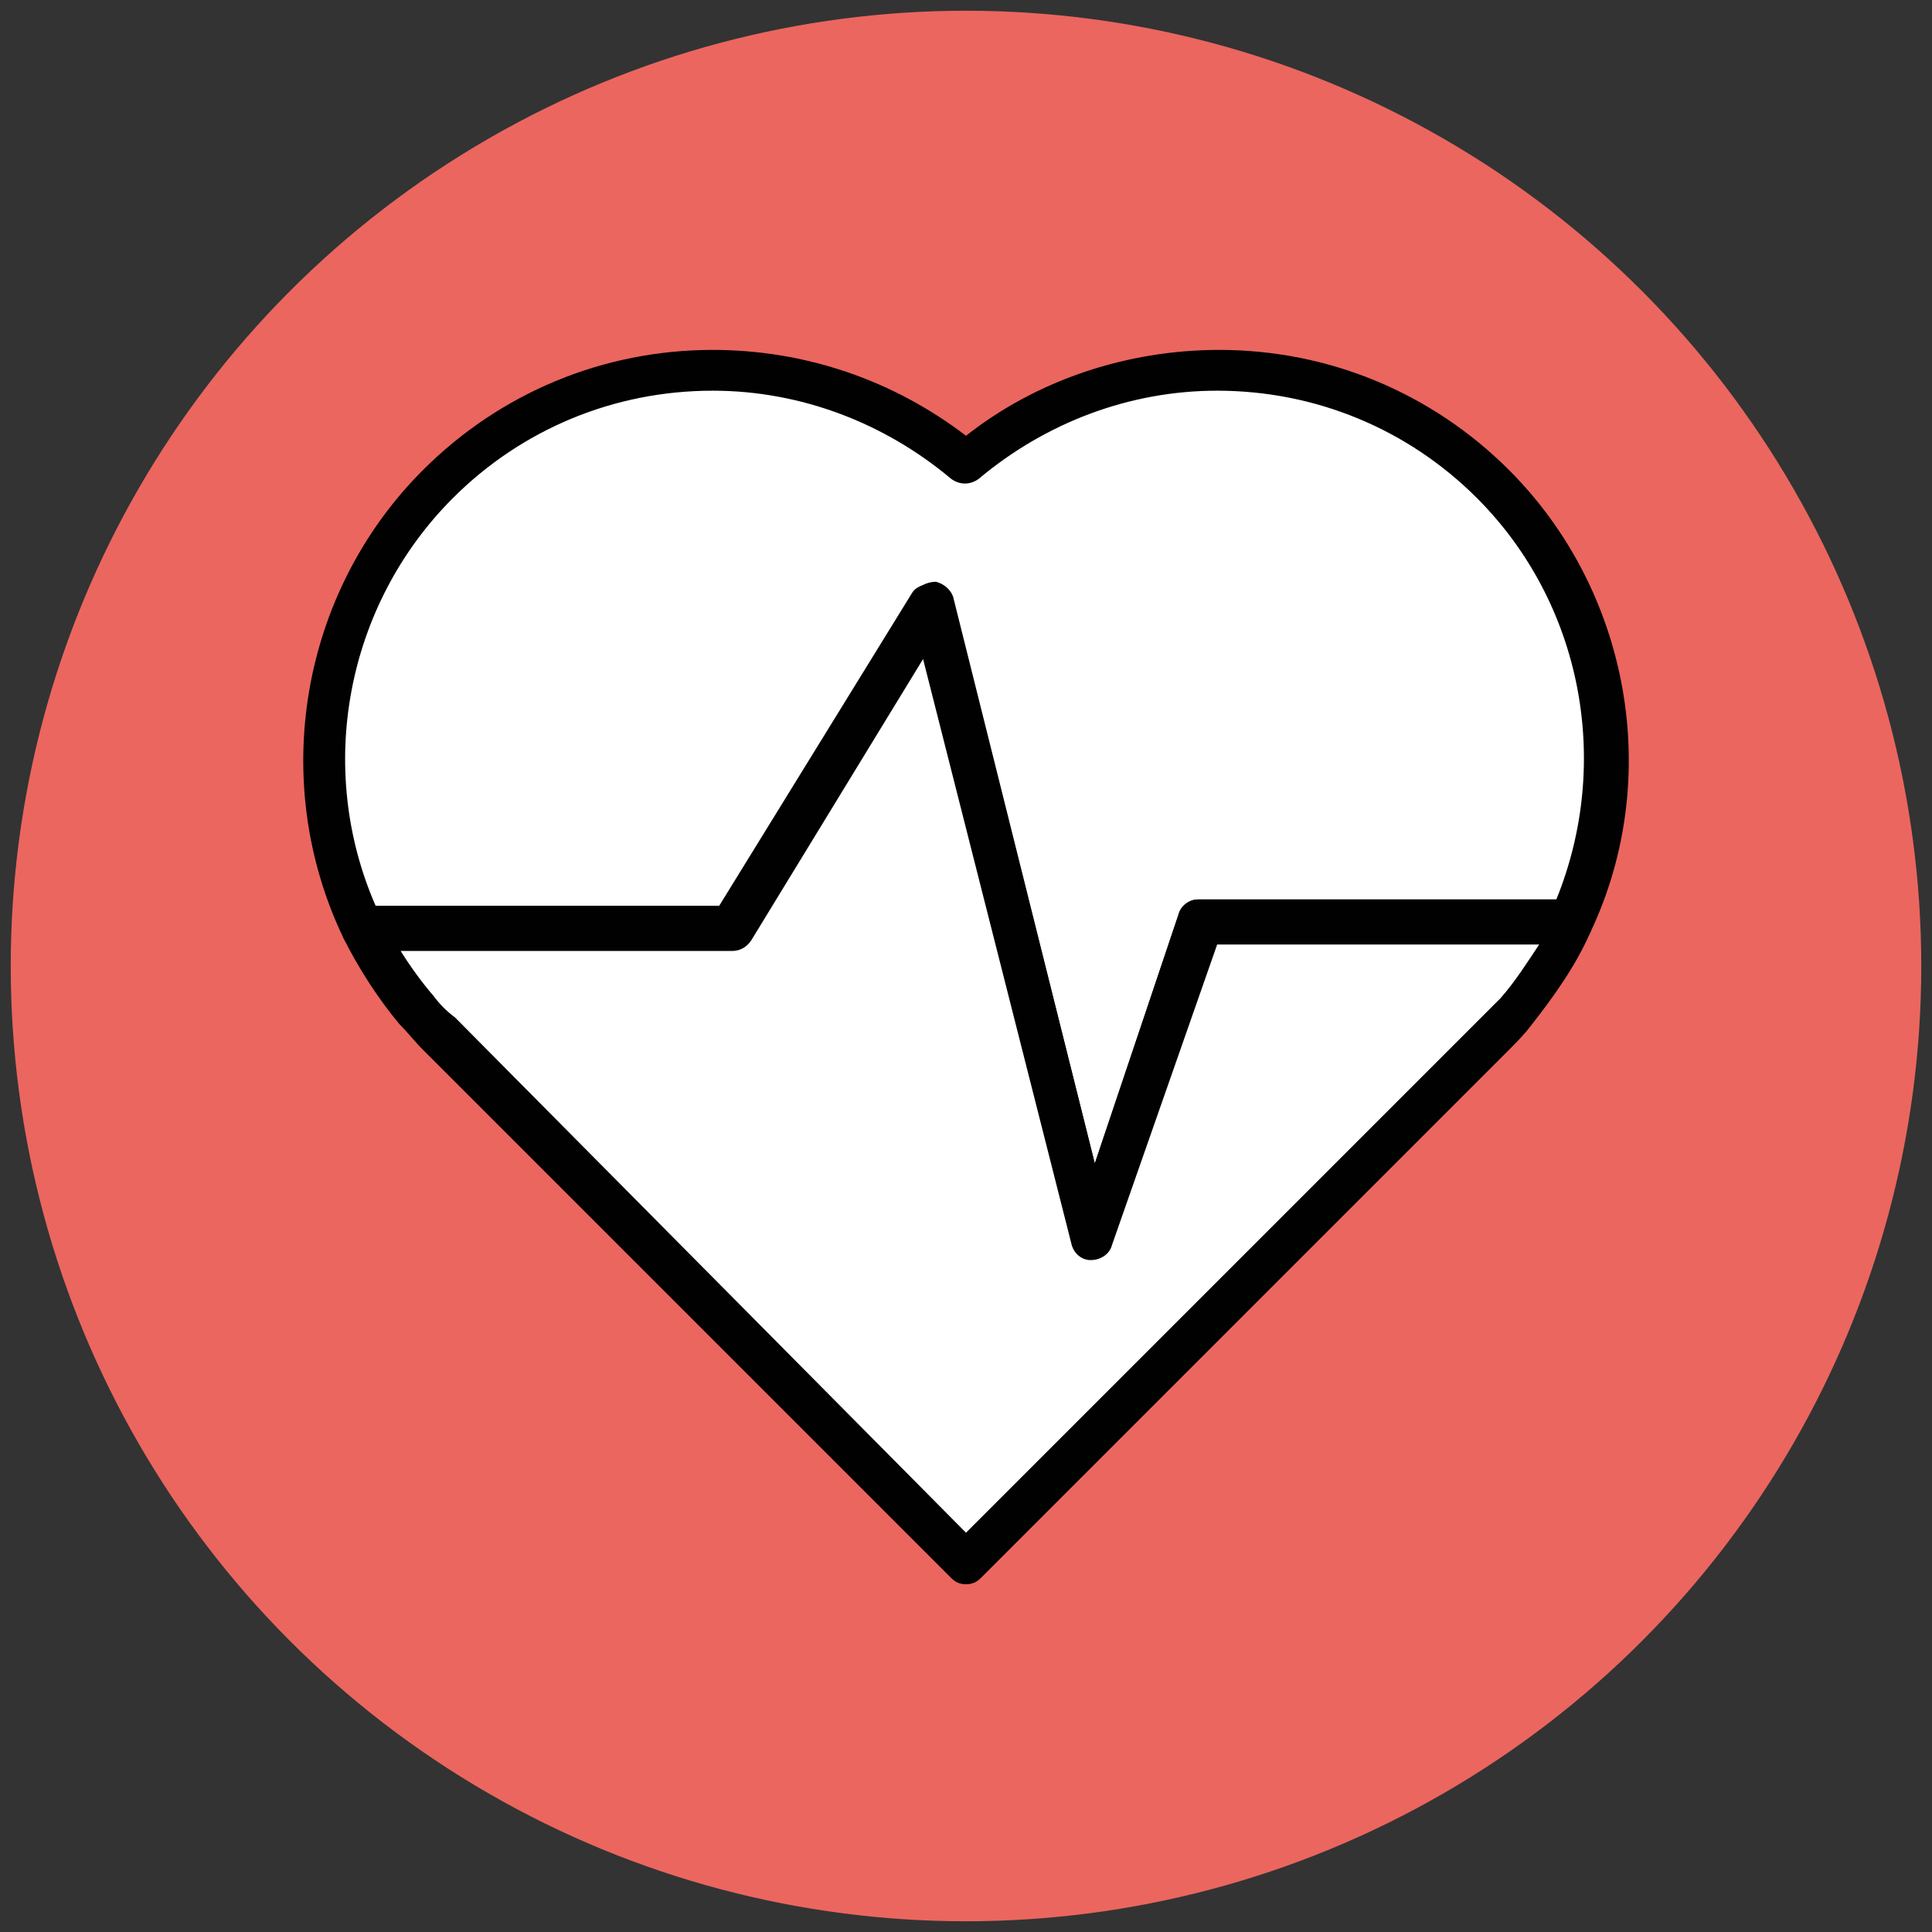 <?xml version="1.0" encoding="utf-8"?>
<!-- Generator: Adobe Illustrator 18.0.0, SVG Export Plug-In . SVG Version: 6.00 Build 0)  -->
<!DOCTYPE svg PUBLIC "-//W3C//DTD SVG 1.1//EN" "http://www.w3.org/Graphics/SVG/1.1/DTD/svg11.dtd">
<svg version="1.1" id="Layer_1" xmlns="http://www.w3.org/2000/svg" xmlns:xlink="http://www.w3.org/1999/xlink" x="0px" y="0px"
	 viewBox="0 0 90 90" enable-background="new 0 0 90 90" xml:space="preserve">
<rect x="0" y="0" width="90" height="90" fill="#333333" stroke="none"/>
<g>
	<circle fill="#EB665F" cx="45" cy="45" r="44.5"/>
</g>
<g>
	<g>
		<path fill="#FFFFFF" d="M43.4,28.2l7.4,29.6l5-14.8h17.4c3.1-6.7,1.9-14.9-3.6-20.4h0c-6.7-6.7-17.5-7.1-24.6-1
			c-7.1-6.1-17.9-5.8-24.6,1l0,0c-5.6,5.6-6.8,14-3.5,20.7c6.9,0,17.2,0,17.2,0L43.4,28.2z"/>
		<path fill="#010101" d="M50.8,58.7C50.8,58.7,50.8,58.7,50.8,58.7c-0.5,0-0.9-0.3-1-0.8L43,30.7l-8,13.1c-0.2,0.3-0.5,0.5-0.9,0.5
			H16.9c-0.4,0-0.7-0.2-0.9-0.6c-3.5-7.3-2-16.1,3.7-21.8c3.6-3.6,8.4-5.6,13.5-5.6c4.3,0,8.4,1.4,11.8,4c3.3-2.6,7.5-4,11.8-4
			c5.1,0,9.9,2,13.5,5.6c5.6,5.6,7.2,14.3,3.8,21.5c-0.2,0.4-0.5,0.6-0.9,0.6H56.6L51.8,58C51.6,58.4,51.3,58.7,50.8,58.7z
			 M43.4,27.2c0,0,0.1,0,0.2,0c0.4,0.1,0.7,0.4,0.8,0.7L51,54.2l3.9-11.6c0.1-0.4,0.5-0.7,0.9-0.7h16.7c2.6-6.4,1.2-13.8-3.7-18.7
			c-3.2-3.2-7.5-5-12.1-5c-4.1,0-8,1.5-11.1,4.1c-0.4,0.3-0.9,0.3-1.3,0c-3.1-2.6-7-4.1-11.1-4.1c-4.6,0-8.9,1.8-12.1,5
			c-5,5-6.4,12.6-3.6,19h16l9-14.6C42.7,27.3,43.1,27.2,43.4,27.2z"/>
	</g>
	<g>
		<path fill="#FFFFFF" d="M55.9,42.9l-5,14.8l-7.4-29.6l-9.3,15.1c0,0-10.4,0-17.2,0c0.7,1.4,1.5,2.6,2.5,3.8c0.3,0.4,0.7,0.7,1,1.1
			L45,72.8l24.6-24.6c0.4-0.4,0.7-0.7,1-1.1c1.1-1.3,2-2.7,2.6-4.1H55.9z"/>
		<path fill="#010101" d="M45,73.8c-0.3,0-0.5-0.1-0.7-0.3L19.7,48.9c-0.4-0.4-0.7-0.8-1.1-1.2c-1-1.2-1.9-2.6-2.6-4
			c-0.1-0.3-0.1-0.7,0.1-1c0.2-0.3,0.5-0.5,0.8-0.5h16.7l9-14.6c0.2-0.3,0.6-0.5,1-0.5c0.4,0.1,0.7,0.4,0.8,0.7L51,54.2l3.9-11.6
			c0.1-0.4,0.5-0.7,0.9-0.7h17.4c0.3,0,0.7,0.2,0.8,0.5c0.2,0.3,0.2,0.6,0.1,1c-0.7,1.6-1.7,3-2.8,4.4c-0.3,0.4-0.7,0.8-1.1,1.2
			L45.7,73.5C45.5,73.7,45.3,73.8,45,73.8z M18.6,44.2c0.5,0.8,1,1.5,1.6,2.2c0.3,0.4,0.6,0.7,1,1L45,71.4l23.9-23.9
			c0.3-0.3,0.7-0.7,1-1c0.7-0.8,1.2-1.6,1.8-2.5h-15L51.8,58c-0.1,0.4-0.5,0.7-1,0.7c-0.4,0-0.8-0.3-0.9-0.8L43,30.7l-8,13.1
			c-0.2,0.3-0.5,0.5-0.9,0.5H18.6z"/>
	</g>
</g>
</svg>
